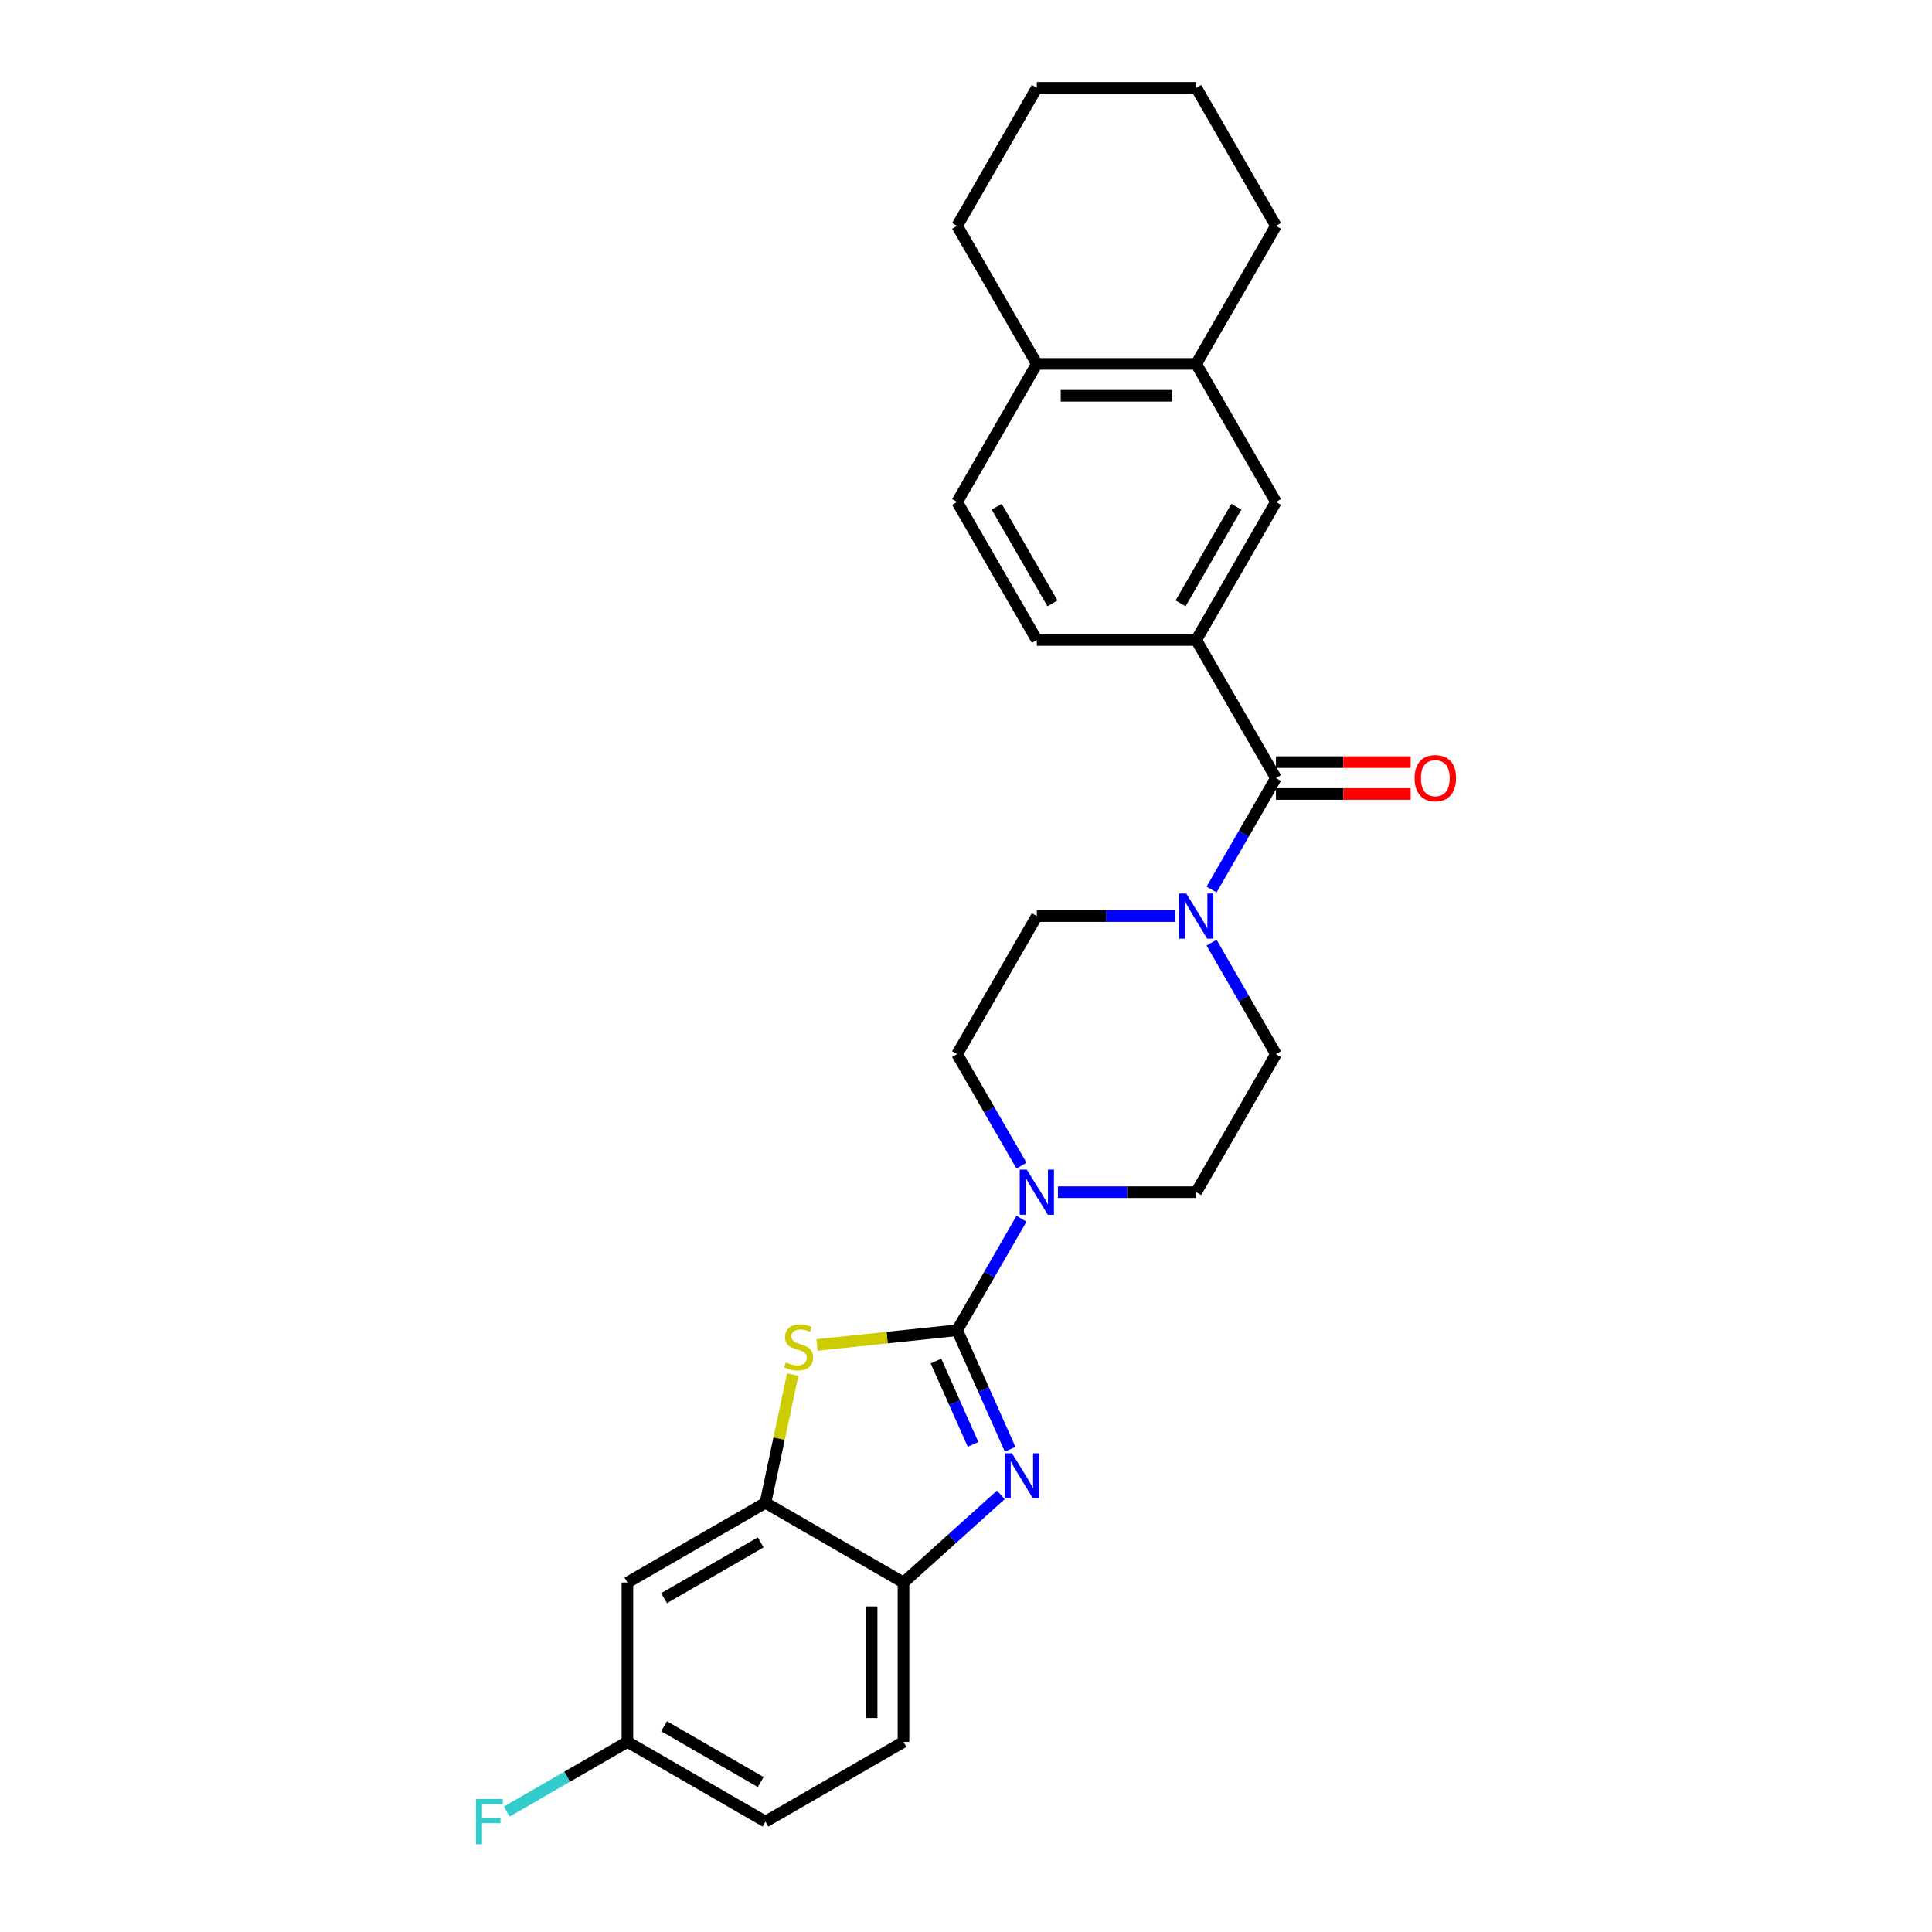 <?xml version='1.0' encoding='iso-8859-1'?>
<svg version='1.1' baseProfile='full'
              xmlns='http://www.w3.org/2000/svg'
                      xmlns:rdkit='http://www.rdkit.org/xml'
                      xmlns:xlink='http://www.w3.org/1999/xlink'
                  xml:space='preserve'
width='1000px' height='1000px' viewBox='0 0 1000 1000'>
<!-- END OF HEADER -->
<rect style='opacity:1.0;fill:#FFFFFF;stroke:none' width='1000' height='1000' x='0' y='0'> </rect>
<path class='bond-0' d='M 495.408,688.524 L 509.127,719.338' style='fill:none;fill-rule:evenodd;stroke:#000000;stroke-width:6px;stroke-linecap:butt;stroke-linejoin:miter;stroke-opacity:1' />
<path class='bond-0' d='M 509.127,719.338 L 522.846,750.151' style='fill:none;fill-rule:evenodd;stroke:#0000FF;stroke-width:6px;stroke-linecap:butt;stroke-linejoin:miter;stroke-opacity:1' />
<path class='bond-0' d='M 484.449,704.48 L 494.052,726.049' style='fill:none;fill-rule:evenodd;stroke:#000000;stroke-width:6px;stroke-linecap:butt;stroke-linejoin:miter;stroke-opacity:1' />
<path class='bond-0' d='M 494.052,726.049 L 503.656,747.619' style='fill:none;fill-rule:evenodd;stroke:#0000FF;stroke-width:6px;stroke-linecap:butt;stroke-linejoin:miter;stroke-opacity:1' />
<path class='bond-1' d='M 495.408,688.524 L 459.158,692.334' style='fill:none;fill-rule:evenodd;stroke:#000000;stroke-width:6px;stroke-linecap:butt;stroke-linejoin:miter;stroke-opacity:1' />
<path class='bond-1' d='M 459.158,692.334 L 422.908,696.144' style='fill:none;fill-rule:evenodd;stroke:#CCCC00;stroke-width:6px;stroke-linecap:butt;stroke-linejoin:miter;stroke-opacity:1' />
<path class='bond-2' d='M 495.408,688.524 L 512.066,659.671' style='fill:none;fill-rule:evenodd;stroke:#000000;stroke-width:6px;stroke-linecap:butt;stroke-linejoin:miter;stroke-opacity:1' />
<path class='bond-2' d='M 512.066,659.671 L 528.725,630.817' style='fill:none;fill-rule:evenodd;stroke:#0000FF;stroke-width:6px;stroke-linecap:butt;stroke-linejoin:miter;stroke-opacity:1' />
<path class='bond-6' d='M 518.042,773.733 L 492.847,796.418' style='fill:none;fill-rule:evenodd;stroke:#0000FF;stroke-width:6px;stroke-linecap:butt;stroke-linejoin:miter;stroke-opacity:1' />
<path class='bond-6' d='M 492.847,796.418 L 467.652,819.104' style='fill:none;fill-rule:evenodd;stroke:#000000;stroke-width:6px;stroke-linecap:butt;stroke-linejoin:miter;stroke-opacity:1' />
<path class='bond-5' d='M 410.306,711.488 L 403.253,744.669' style='fill:none;fill-rule:evenodd;stroke:#CCCC00;stroke-width:6px;stroke-linecap:butt;stroke-linejoin:miter;stroke-opacity:1' />
<path class='bond-5' d='M 403.253,744.669 L 396.2,777.851' style='fill:none;fill-rule:evenodd;stroke:#000000;stroke-width:6px;stroke-linecap:butt;stroke-linejoin:miter;stroke-opacity:1' />
<path class='bond-11' d='M 547.585,617.072 L 583.376,617.072' style='fill:none;fill-rule:evenodd;stroke:#0000FF;stroke-width:6px;stroke-linecap:butt;stroke-linejoin:miter;stroke-opacity:1' />
<path class='bond-11' d='M 583.376,617.072 L 619.167,617.072' style='fill:none;fill-rule:evenodd;stroke:#000000;stroke-width:6px;stroke-linecap:butt;stroke-linejoin:miter;stroke-opacity:1' />
<path class='bond-12' d='M 528.725,603.326 L 512.066,574.473' style='fill:none;fill-rule:evenodd;stroke:#0000FF;stroke-width:6px;stroke-linecap:butt;stroke-linejoin:miter;stroke-opacity:1' />
<path class='bond-12' d='M 512.066,574.473 L 495.408,545.62' style='fill:none;fill-rule:evenodd;stroke:#000000;stroke-width:6px;stroke-linecap:butt;stroke-linejoin:miter;stroke-opacity:1' />
<path class='bond-3' d='M 660.42,402.715 L 643.761,431.569' style='fill:none;fill-rule:evenodd;stroke:#000000;stroke-width:6px;stroke-linecap:butt;stroke-linejoin:miter;stroke-opacity:1' />
<path class='bond-3' d='M 643.761,431.569 L 627.103,460.422' style='fill:none;fill-rule:evenodd;stroke:#0000FF;stroke-width:6px;stroke-linecap:butt;stroke-linejoin:miter;stroke-opacity:1' />
<path class='bond-7' d='M 660.42,402.715 L 619.167,331.263' style='fill:none;fill-rule:evenodd;stroke:#000000;stroke-width:6px;stroke-linecap:butt;stroke-linejoin:miter;stroke-opacity:1' />
<path class='bond-15' d='M 660.42,410.966 L 695.278,410.966' style='fill:none;fill-rule:evenodd;stroke:#000000;stroke-width:6px;stroke-linecap:butt;stroke-linejoin:miter;stroke-opacity:1' />
<path class='bond-15' d='M 695.278,410.966 L 730.137,410.966' style='fill:none;fill-rule:evenodd;stroke:#FF0000;stroke-width:6px;stroke-linecap:butt;stroke-linejoin:miter;stroke-opacity:1' />
<path class='bond-15' d='M 660.42,394.465 L 695.278,394.465' style='fill:none;fill-rule:evenodd;stroke:#000000;stroke-width:6px;stroke-linecap:butt;stroke-linejoin:miter;stroke-opacity:1' />
<path class='bond-15' d='M 695.278,394.465 L 730.137,394.465' style='fill:none;fill-rule:evenodd;stroke:#FF0000;stroke-width:6px;stroke-linecap:butt;stroke-linejoin:miter;stroke-opacity:1' />
<path class='bond-4' d='M 608.243,474.167 L 572.452,474.167' style='fill:none;fill-rule:evenodd;stroke:#0000FF;stroke-width:6px;stroke-linecap:butt;stroke-linejoin:miter;stroke-opacity:1' />
<path class='bond-4' d='M 572.452,474.167 L 536.661,474.167' style='fill:none;fill-rule:evenodd;stroke:#000000;stroke-width:6px;stroke-linecap:butt;stroke-linejoin:miter;stroke-opacity:1' />
<path class='bond-28' d='M 627.103,487.913 L 643.761,516.766' style='fill:none;fill-rule:evenodd;stroke:#0000FF;stroke-width:6px;stroke-linecap:butt;stroke-linejoin:miter;stroke-opacity:1' />
<path class='bond-28' d='M 643.761,516.766 L 660.42,545.62' style='fill:none;fill-rule:evenodd;stroke:#000000;stroke-width:6px;stroke-linecap:butt;stroke-linejoin:miter;stroke-opacity:1' />
<path class='bond-9' d='M 396.2,777.851 L 324.748,819.104' style='fill:none;fill-rule:evenodd;stroke:#000000;stroke-width:6px;stroke-linecap:butt;stroke-linejoin:miter;stroke-opacity:1' />
<path class='bond-9' d='M 393.733,798.329 L 343.716,827.206' style='fill:none;fill-rule:evenodd;stroke:#000000;stroke-width:6px;stroke-linecap:butt;stroke-linejoin:miter;stroke-opacity:1' />
<path class='bond-27' d='M 396.2,777.851 L 467.652,819.104' style='fill:none;fill-rule:evenodd;stroke:#000000;stroke-width:6px;stroke-linecap:butt;stroke-linejoin:miter;stroke-opacity:1' />
<path class='bond-18' d='M 467.652,819.104 L 467.652,901.61' style='fill:none;fill-rule:evenodd;stroke:#000000;stroke-width:6px;stroke-linecap:butt;stroke-linejoin:miter;stroke-opacity:1' />
<path class='bond-18' d='M 451.151,831.48 L 451.151,889.234' style='fill:none;fill-rule:evenodd;stroke:#000000;stroke-width:6px;stroke-linecap:butt;stroke-linejoin:miter;stroke-opacity:1' />
<path class='bond-8' d='M 619.167,331.263 L 660.42,259.811' style='fill:none;fill-rule:evenodd;stroke:#000000;stroke-width:6px;stroke-linecap:butt;stroke-linejoin:miter;stroke-opacity:1' />
<path class='bond-8' d='M 611.064,312.295 L 639.941,262.278' style='fill:none;fill-rule:evenodd;stroke:#000000;stroke-width:6px;stroke-linecap:butt;stroke-linejoin:miter;stroke-opacity:1' />
<path class='bond-17' d='M 619.167,331.263 L 536.661,331.263' style='fill:none;fill-rule:evenodd;stroke:#000000;stroke-width:6px;stroke-linecap:butt;stroke-linejoin:miter;stroke-opacity:1' />
<path class='bond-10' d='M 660.42,259.811 L 619.167,188.359' style='fill:none;fill-rule:evenodd;stroke:#000000;stroke-width:6px;stroke-linecap:butt;stroke-linejoin:miter;stroke-opacity:1' />
<path class='bond-20' d='M 324.748,819.104 L 324.748,901.61' style='fill:none;fill-rule:evenodd;stroke:#000000;stroke-width:6px;stroke-linecap:butt;stroke-linejoin:miter;stroke-opacity:1' />
<path class='bond-23' d='M 619.167,188.359 L 660.42,116.907' style='fill:none;fill-rule:evenodd;stroke:#000000;stroke-width:6px;stroke-linecap:butt;stroke-linejoin:miter;stroke-opacity:1' />
<path class='bond-30' d='M 619.167,188.359 L 536.661,188.359' style='fill:none;fill-rule:evenodd;stroke:#000000;stroke-width:6px;stroke-linecap:butt;stroke-linejoin:miter;stroke-opacity:1' />
<path class='bond-30' d='M 606.791,204.86 L 549.037,204.86' style='fill:none;fill-rule:evenodd;stroke:#000000;stroke-width:6px;stroke-linecap:butt;stroke-linejoin:miter;stroke-opacity:1' />
<path class='bond-13' d='M 619.167,617.072 L 660.42,545.62' style='fill:none;fill-rule:evenodd;stroke:#000000;stroke-width:6px;stroke-linecap:butt;stroke-linejoin:miter;stroke-opacity:1' />
<path class='bond-14' d='M 495.408,545.62 L 536.661,474.167' style='fill:none;fill-rule:evenodd;stroke:#000000;stroke-width:6px;stroke-linecap:butt;stroke-linejoin:miter;stroke-opacity:1' />
<path class='bond-16' d='M 536.661,188.359 L 495.408,259.811' style='fill:none;fill-rule:evenodd;stroke:#000000;stroke-width:6px;stroke-linecap:butt;stroke-linejoin:miter;stroke-opacity:1' />
<path class='bond-24' d='M 536.661,188.359 L 495.408,116.907' style='fill:none;fill-rule:evenodd;stroke:#000000;stroke-width:6px;stroke-linecap:butt;stroke-linejoin:miter;stroke-opacity:1' />
<path class='bond-19' d='M 536.661,331.263 L 495.408,259.811' style='fill:none;fill-rule:evenodd;stroke:#000000;stroke-width:6px;stroke-linecap:butt;stroke-linejoin:miter;stroke-opacity:1' />
<path class='bond-19' d='M 544.763,312.295 L 515.886,262.278' style='fill:none;fill-rule:evenodd;stroke:#000000;stroke-width:6px;stroke-linecap:butt;stroke-linejoin:miter;stroke-opacity:1' />
<path class='bond-21' d='M 467.652,901.61 L 396.2,942.863' style='fill:none;fill-rule:evenodd;stroke:#000000;stroke-width:6px;stroke-linecap:butt;stroke-linejoin:miter;stroke-opacity:1' />
<path class='bond-22' d='M 324.748,901.61 L 293.527,919.635' style='fill:none;fill-rule:evenodd;stroke:#000000;stroke-width:6px;stroke-linecap:butt;stroke-linejoin:miter;stroke-opacity:1' />
<path class='bond-22' d='M 293.527,919.635 L 262.305,937.661' style='fill:none;fill-rule:evenodd;stroke:#33CCCC;stroke-width:6px;stroke-linecap:butt;stroke-linejoin:miter;stroke-opacity:1' />
<path class='bond-29' d='M 324.748,901.61 L 396.2,942.863' style='fill:none;fill-rule:evenodd;stroke:#000000;stroke-width:6px;stroke-linecap:butt;stroke-linejoin:miter;stroke-opacity:1' />
<path class='bond-29' d='M 343.716,893.507 L 393.733,922.384' style='fill:none;fill-rule:evenodd;stroke:#000000;stroke-width:6px;stroke-linecap:butt;stroke-linejoin:miter;stroke-opacity:1' />
<path class='bond-25' d='M 660.42,116.907 L 619.167,45.455' style='fill:none;fill-rule:evenodd;stroke:#000000;stroke-width:6px;stroke-linecap:butt;stroke-linejoin:miter;stroke-opacity:1' />
<path class='bond-26' d='M 495.408,116.907 L 536.661,45.455' style='fill:none;fill-rule:evenodd;stroke:#000000;stroke-width:6px;stroke-linecap:butt;stroke-linejoin:miter;stroke-opacity:1' />
<path class='bond-31' d='M 619.167,45.455 L 536.661,45.455' style='fill:none;fill-rule:evenodd;stroke:#000000;stroke-width:6px;stroke-linecap:butt;stroke-linejoin:miter;stroke-opacity:1' />
<path  class='atom-1' d='M 523.801 752.214
L 531.458 764.59
Q 532.217 765.811, 533.438 768.022
Q 534.659 770.233, 534.725 770.365
L 534.725 752.214
L 537.827 752.214
L 537.827 775.58
L 534.626 775.58
L 526.408 762.049
Q 525.451 760.464, 524.428 758.649
Q 523.438 756.834, 523.141 756.273
L 523.141 775.58
L 520.105 775.58
L 520.105 752.214
L 523.801 752.214
' fill='#0000FF'/>
<path  class='atom-2' d='M 406.754 705.168
Q 407.018 705.267, 408.107 705.729
Q 409.196 706.191, 410.384 706.488
Q 411.605 706.752, 412.793 706.752
Q 415.004 706.752, 416.291 705.696
Q 417.578 704.607, 417.578 702.725
Q 417.578 701.438, 416.918 700.646
Q 416.291 699.854, 415.301 699.425
Q 414.311 698.996, 412.661 698.501
Q 410.582 697.874, 409.328 697.28
Q 408.107 696.686, 407.216 695.432
Q 406.358 694.178, 406.358 692.066
Q 406.358 689.129, 408.338 687.313
Q 410.351 685.498, 414.311 685.498
Q 417.017 685.498, 420.087 686.785
L 419.327 689.327
Q 416.522 688.171, 414.41 688.171
Q 412.133 688.171, 410.879 689.129
Q 409.625 690.053, 409.658 691.67
Q 409.658 692.924, 410.285 693.683
Q 410.945 694.442, 411.869 694.871
Q 412.826 695.3, 414.41 695.795
Q 416.522 696.455, 417.776 697.115
Q 419.03 697.775, 419.922 699.128
Q 420.846 700.448, 420.846 702.725
Q 420.846 705.96, 418.667 707.709
Q 416.522 709.425, 412.925 709.425
Q 410.846 709.425, 409.262 708.963
Q 407.711 708.534, 405.863 707.775
L 406.754 705.168
' fill='#CCCC00'/>
<path  class='atom-3' d='M 531.496 605.389
L 539.152 617.765
Q 539.912 618.986, 541.133 621.197
Q 542.354 623.408, 542.42 623.54
L 542.42 605.389
L 545.522 605.389
L 545.522 628.755
L 542.321 628.755
L 534.103 615.224
Q 533.146 613.639, 532.123 611.824
Q 531.133 610.009, 530.836 609.448
L 530.836 628.755
L 527.8 628.755
L 527.8 605.389
L 531.496 605.389
' fill='#0000FF'/>
<path  class='atom-5' d='M 614.002 462.485
L 621.658 474.86
Q 622.417 476.082, 623.638 478.293
Q 624.86 480.504, 624.926 480.636
L 624.926 462.485
L 628.028 462.485
L 628.028 485.85
L 624.827 485.85
L 616.609 472.319
Q 615.652 470.735, 614.629 468.92
Q 613.639 467.105, 613.342 466.544
L 613.342 485.85
L 610.306 485.85
L 610.306 462.485
L 614.002 462.485
' fill='#0000FF'/>
<path  class='atom-16' d='M 732.2 402.781
Q 732.2 397.171, 734.972 394.036
Q 737.744 390.9, 742.925 390.9
Q 748.107 390.9, 750.879 394.036
Q 753.651 397.171, 753.651 402.781
Q 753.651 408.458, 750.846 411.692
Q 748.041 414.893, 742.925 414.893
Q 737.777 414.893, 734.972 411.692
Q 732.2 408.491, 732.2 402.781
M 742.925 412.253
Q 746.49 412.253, 748.404 409.877
Q 750.351 407.468, 750.351 402.781
Q 750.351 398.194, 748.404 395.884
Q 746.49 393.541, 742.925 393.541
Q 739.361 393.541, 737.414 395.851
Q 735.5 398.161, 735.5 402.781
Q 735.5 407.501, 737.414 409.877
Q 739.361 412.253, 742.925 412.253
' fill='#FF0000'/>
<path  class='atom-23' d='M 246.349 931.18
L 260.243 931.18
L 260.243 933.853
L 249.484 933.853
L 249.484 940.948
L 259.055 940.948
L 259.055 943.655
L 249.484 943.655
L 249.484 954.545
L 246.349 954.545
L 246.349 931.18
' fill='#33CCCC'/>
</svg>

